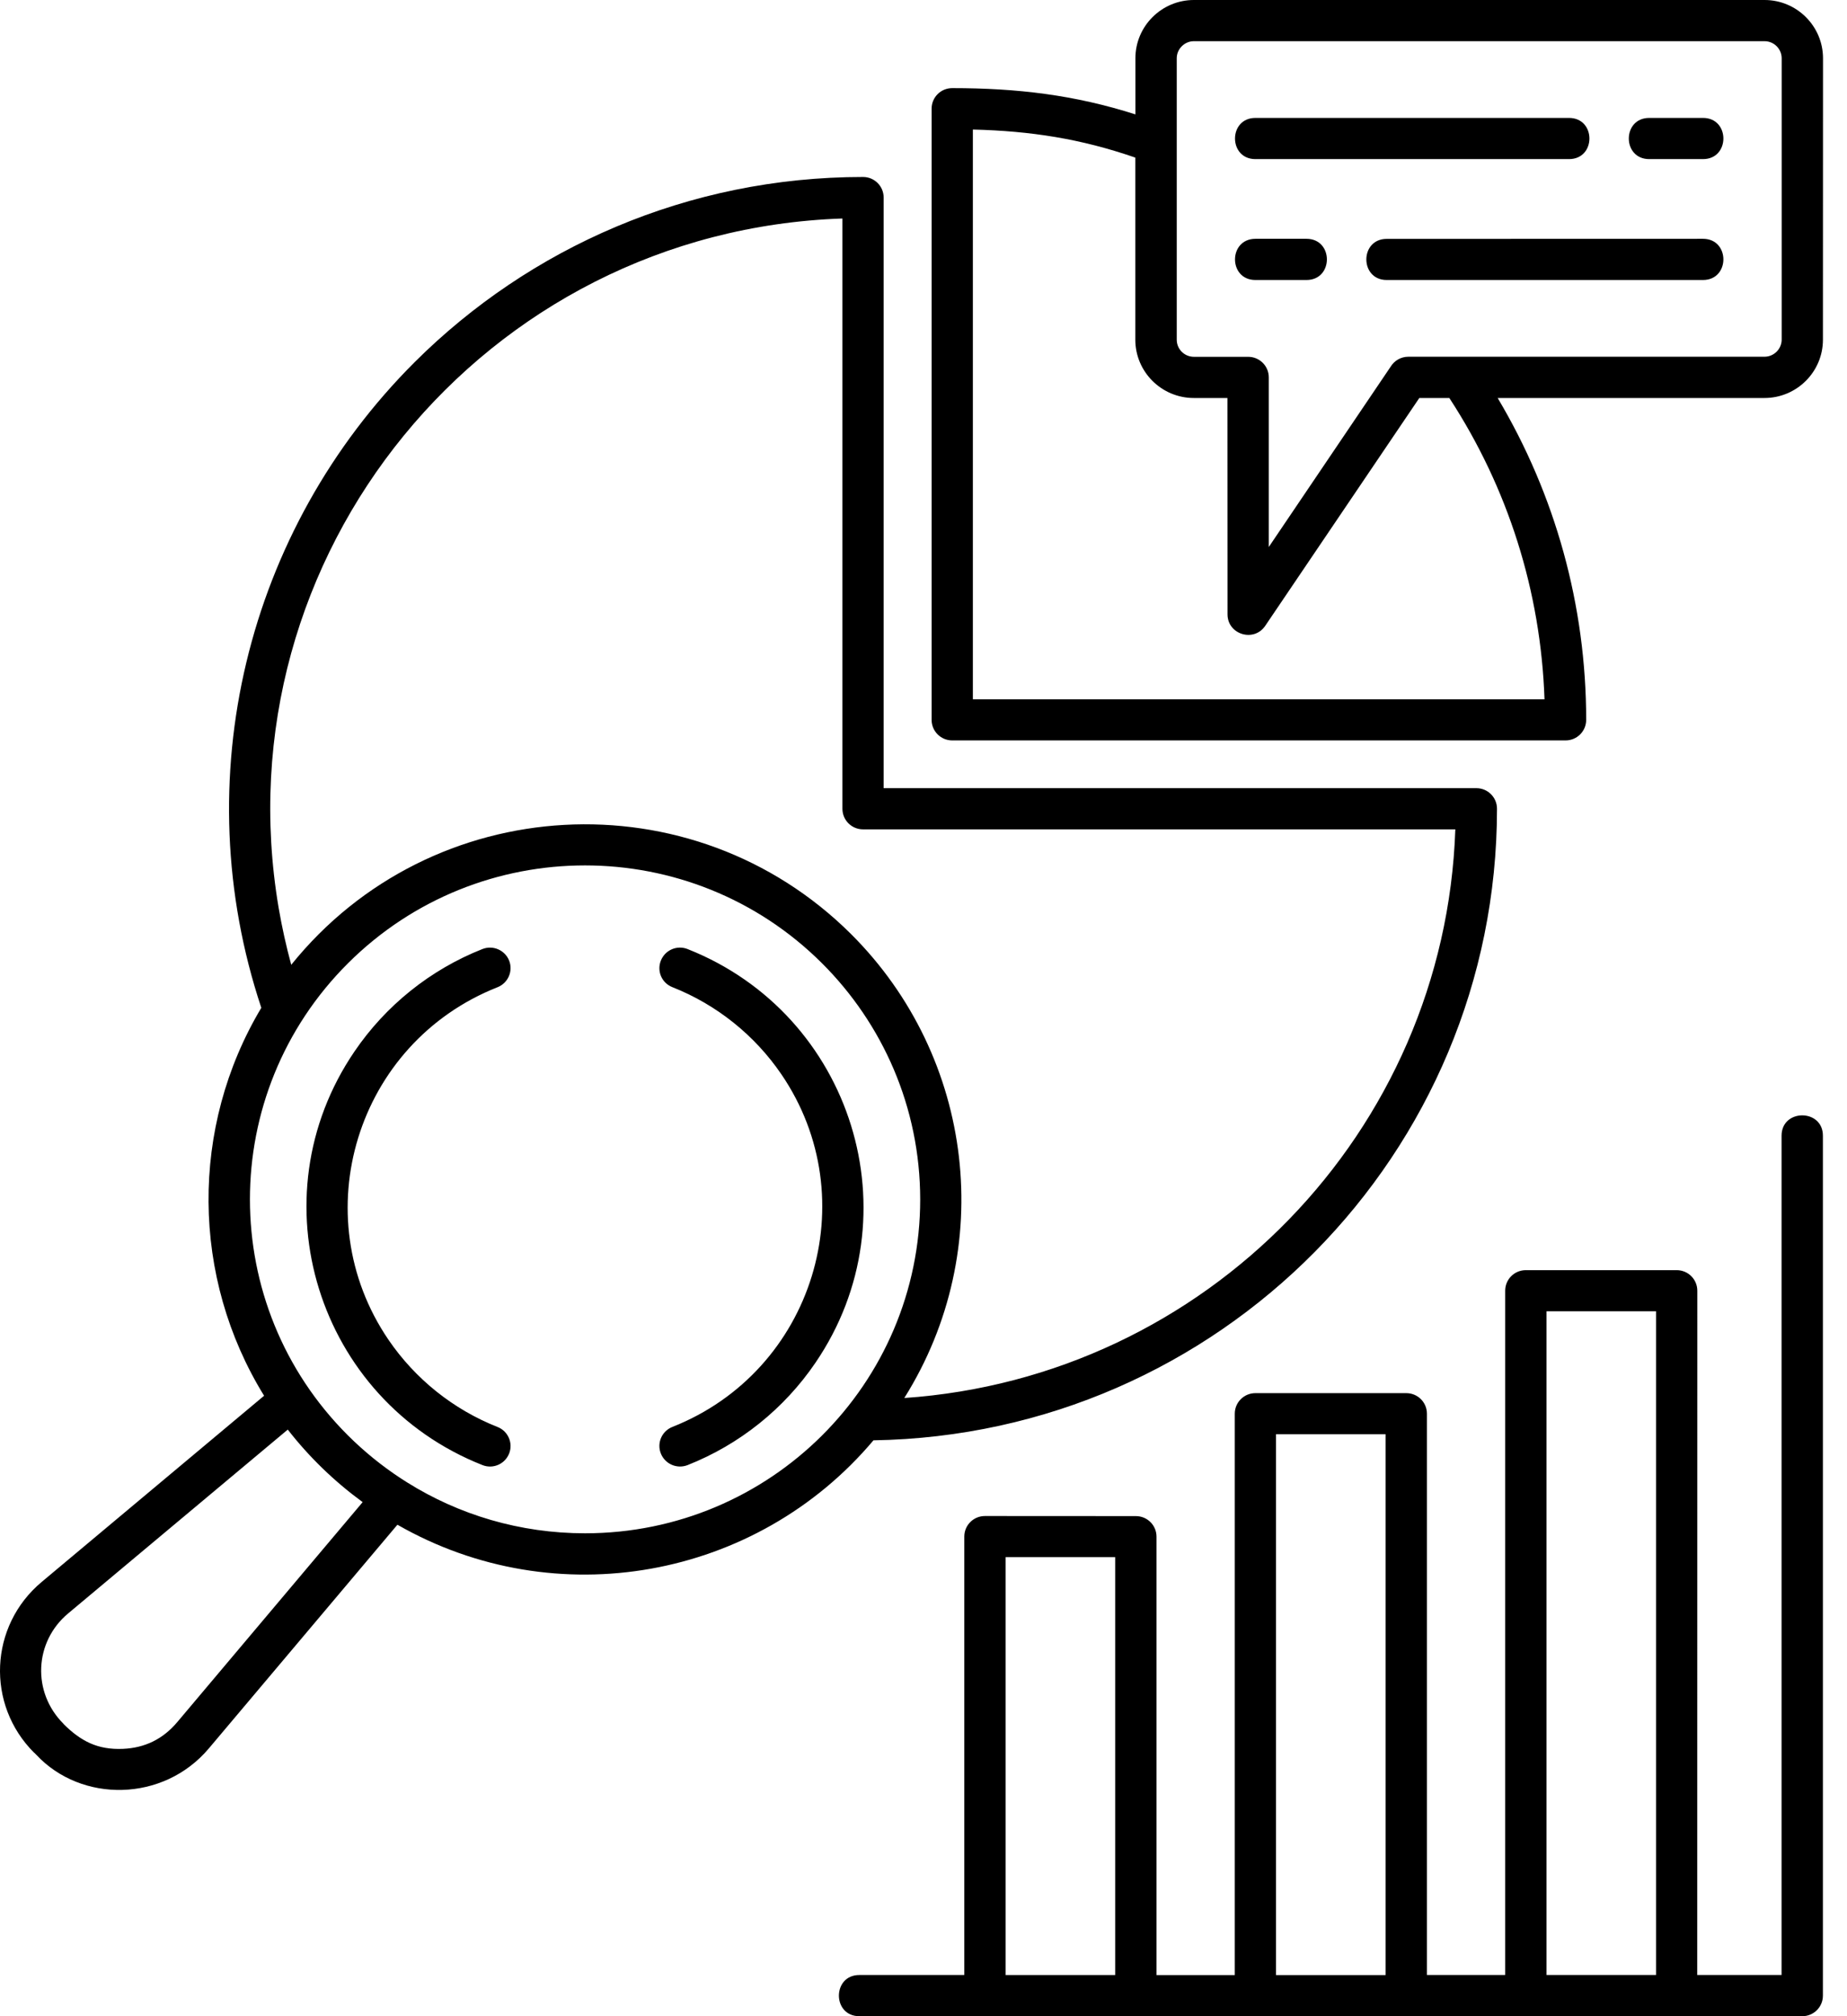 <svg width="66" height="72" viewBox="0 0 66 72" fill="none" xmlns="http://www.w3.org/2000/svg">
<path fill-rule="evenodd" clip-rule="evenodd" d="M9.337 35.988C6.625 27.845 8.796 18.933 14.822 12.928C18.921 8.847 24.584 6.32 30.839 6.32C31.247 6.32 31.576 6.648 31.576 7.054V28.146H52.756C53.163 28.146 53.493 28.474 53.493 28.88C53.493 41.205 43.561 51.236 31.212 51.435C27.031 56.395 19.861 57.694 14.201 54.449L7.462 62.438C5.834 64.366 2.901 64.384 1.297 62.664L1.225 62.592L1.222 62.594C-0.509 60.871 -0.385 58.058 1.491 56.491L9.437 49.843C6.828 45.614 6.785 40.257 9.338 35.989L9.337 35.988ZM54.523 45.358C54.115 45.358 53.786 45.686 53.786 46.092V70.529H50.989V50.484C50.989 50.078 50.66 49.75 50.252 49.75H44.86C44.453 49.75 44.123 50.078 44.123 50.484V70.532H41.326V54.875C41.326 54.469 40.997 54.141 40.589 54.141L35.195 54.138C34.787 54.138 34.458 54.466 34.458 54.872V70.529H30.707C29.734 70.529 29.734 72 30.707 72H64.402C64.81 72 65.139 71.672 65.139 71.266V40.557C65.139 39.588 63.662 39.588 63.662 40.557V70.529H60.648L60.651 46.092C60.651 45.686 60.322 45.358 59.914 45.358L54.523 45.358ZM59.177 46.826V70.529H55.263V46.826H59.177ZM49.512 51.218H45.597V70.532H49.512V51.218ZM32.314 49.924C43.096 49.184 51.632 40.422 52.004 29.617H30.84C30.432 29.617 30.103 29.289 30.103 28.883V7.803C17.299 8.239 7.825 19.835 9.957 32.421C10.075 33.109 10.226 33.789 10.407 34.454C15.415 28.236 24.741 27.713 30.414 33.359C34.83 37.76 35.636 44.633 32.314 49.924ZM12.959 53.642C11.95 52.905 11.05 52.036 10.283 51.052L2.436 57.616C1.222 58.629 1.138 60.431 2.267 61.556L2.264 61.559C2.887 62.179 3.488 62.492 4.394 62.453C5.182 62.419 5.825 62.101 6.333 61.499L12.959 53.642ZM29.372 34.397C24.697 29.74 17.113 29.74 12.437 34.397C7.762 39.053 7.762 46.606 12.437 51.263C13.014 51.837 13.652 52.355 14.337 52.803L14.558 52.944C16.397 54.093 18.575 54.755 20.906 54.755C27.521 54.755 32.882 49.416 32.882 42.828C32.879 39.538 31.538 36.556 29.372 34.397ZM44.861 5.682C43.888 5.682 43.888 4.211 44.861 4.211H56.066C57.039 4.211 57.039 5.682 56.066 5.682H44.861ZM58.933 5.682C57.96 5.682 57.96 4.211 58.933 4.211H60.854C61.826 4.211 61.826 5.682 60.854 5.682H58.933ZM44.861 9.999H46.685C47.658 9.999 47.658 8.528 46.685 8.528H44.861C43.888 8.531 43.888 9.999 44.861 9.999ZM49.551 9.999H60.854C61.826 9.999 61.826 8.528 60.854 8.528L49.551 8.531C48.582 8.531 48.582 9.999 49.551 9.999ZM43.861 14.213H42.659C41.508 14.213 40.569 13.28 40.569 12.131V5.628C38.63 4.957 36.836 4.677 34.764 4.626V24.973H55.191C55.058 21.101 53.88 17.413 51.79 14.213H50.717L45.211 22.349C44.806 22.948 43.864 22.659 43.864 21.94L43.861 14.213ZM40.572 4.085C38.406 3.393 36.361 3.147 34.027 3.147C33.619 3.147 33.29 3.474 33.29 3.88V25.707C33.29 26.113 33.619 26.441 34.027 26.441H55.943C56.351 26.441 56.68 26.113 56.68 25.707C56.68 21.625 55.577 17.669 53.517 14.213H63.05C64.201 14.213 65.14 13.281 65.14 12.132L65.143 2.082C65.143 0.935 64.207 0 63.053 0H42.662C41.511 0 40.572 0.932 40.572 2.082L40.572 4.085ZM42.662 12.742H44.601C45.009 12.742 45.338 13.07 45.338 13.476V19.534L49.693 13.094C49.823 12.88 50.059 12.739 50.325 12.739H63.053C63.388 12.739 63.666 12.462 63.666 12.128V2.081C63.666 1.748 63.391 1.471 63.053 1.471H42.662C42.327 1.471 42.049 1.748 42.049 2.081V12.132C42.049 12.468 42.324 12.742 42.662 12.742ZM17.78 50.959C16.188 50.331 14.832 49.236 13.883 47.846C10.851 43.4 12.729 37.248 17.78 35.254C18.157 35.104 18.341 34.679 18.193 34.303C18.042 33.927 17.616 33.744 17.239 33.891C15.372 34.628 13.781 35.913 12.669 37.546C9.087 42.798 11.343 49.99 17.239 52.319C17.616 52.469 18.042 52.286 18.193 51.907C18.341 51.534 18.157 51.107 17.78 50.959ZM24.026 35.252C25.617 35.88 26.974 36.975 27.922 38.365C30.955 42.811 29.076 48.962 24.026 50.957C23.648 51.107 23.464 51.532 23.615 51.907C23.766 52.284 24.192 52.467 24.57 52.32C26.436 51.583 28.028 50.298 29.139 48.665C32.721 43.413 30.465 36.221 24.57 33.892C24.192 33.742 23.766 33.925 23.615 34.304C23.464 34.68 23.648 35.104 24.026 35.252ZM39.85 55.607H35.935V70.53H39.85V55.607Z" fill="black"/>
</svg>
